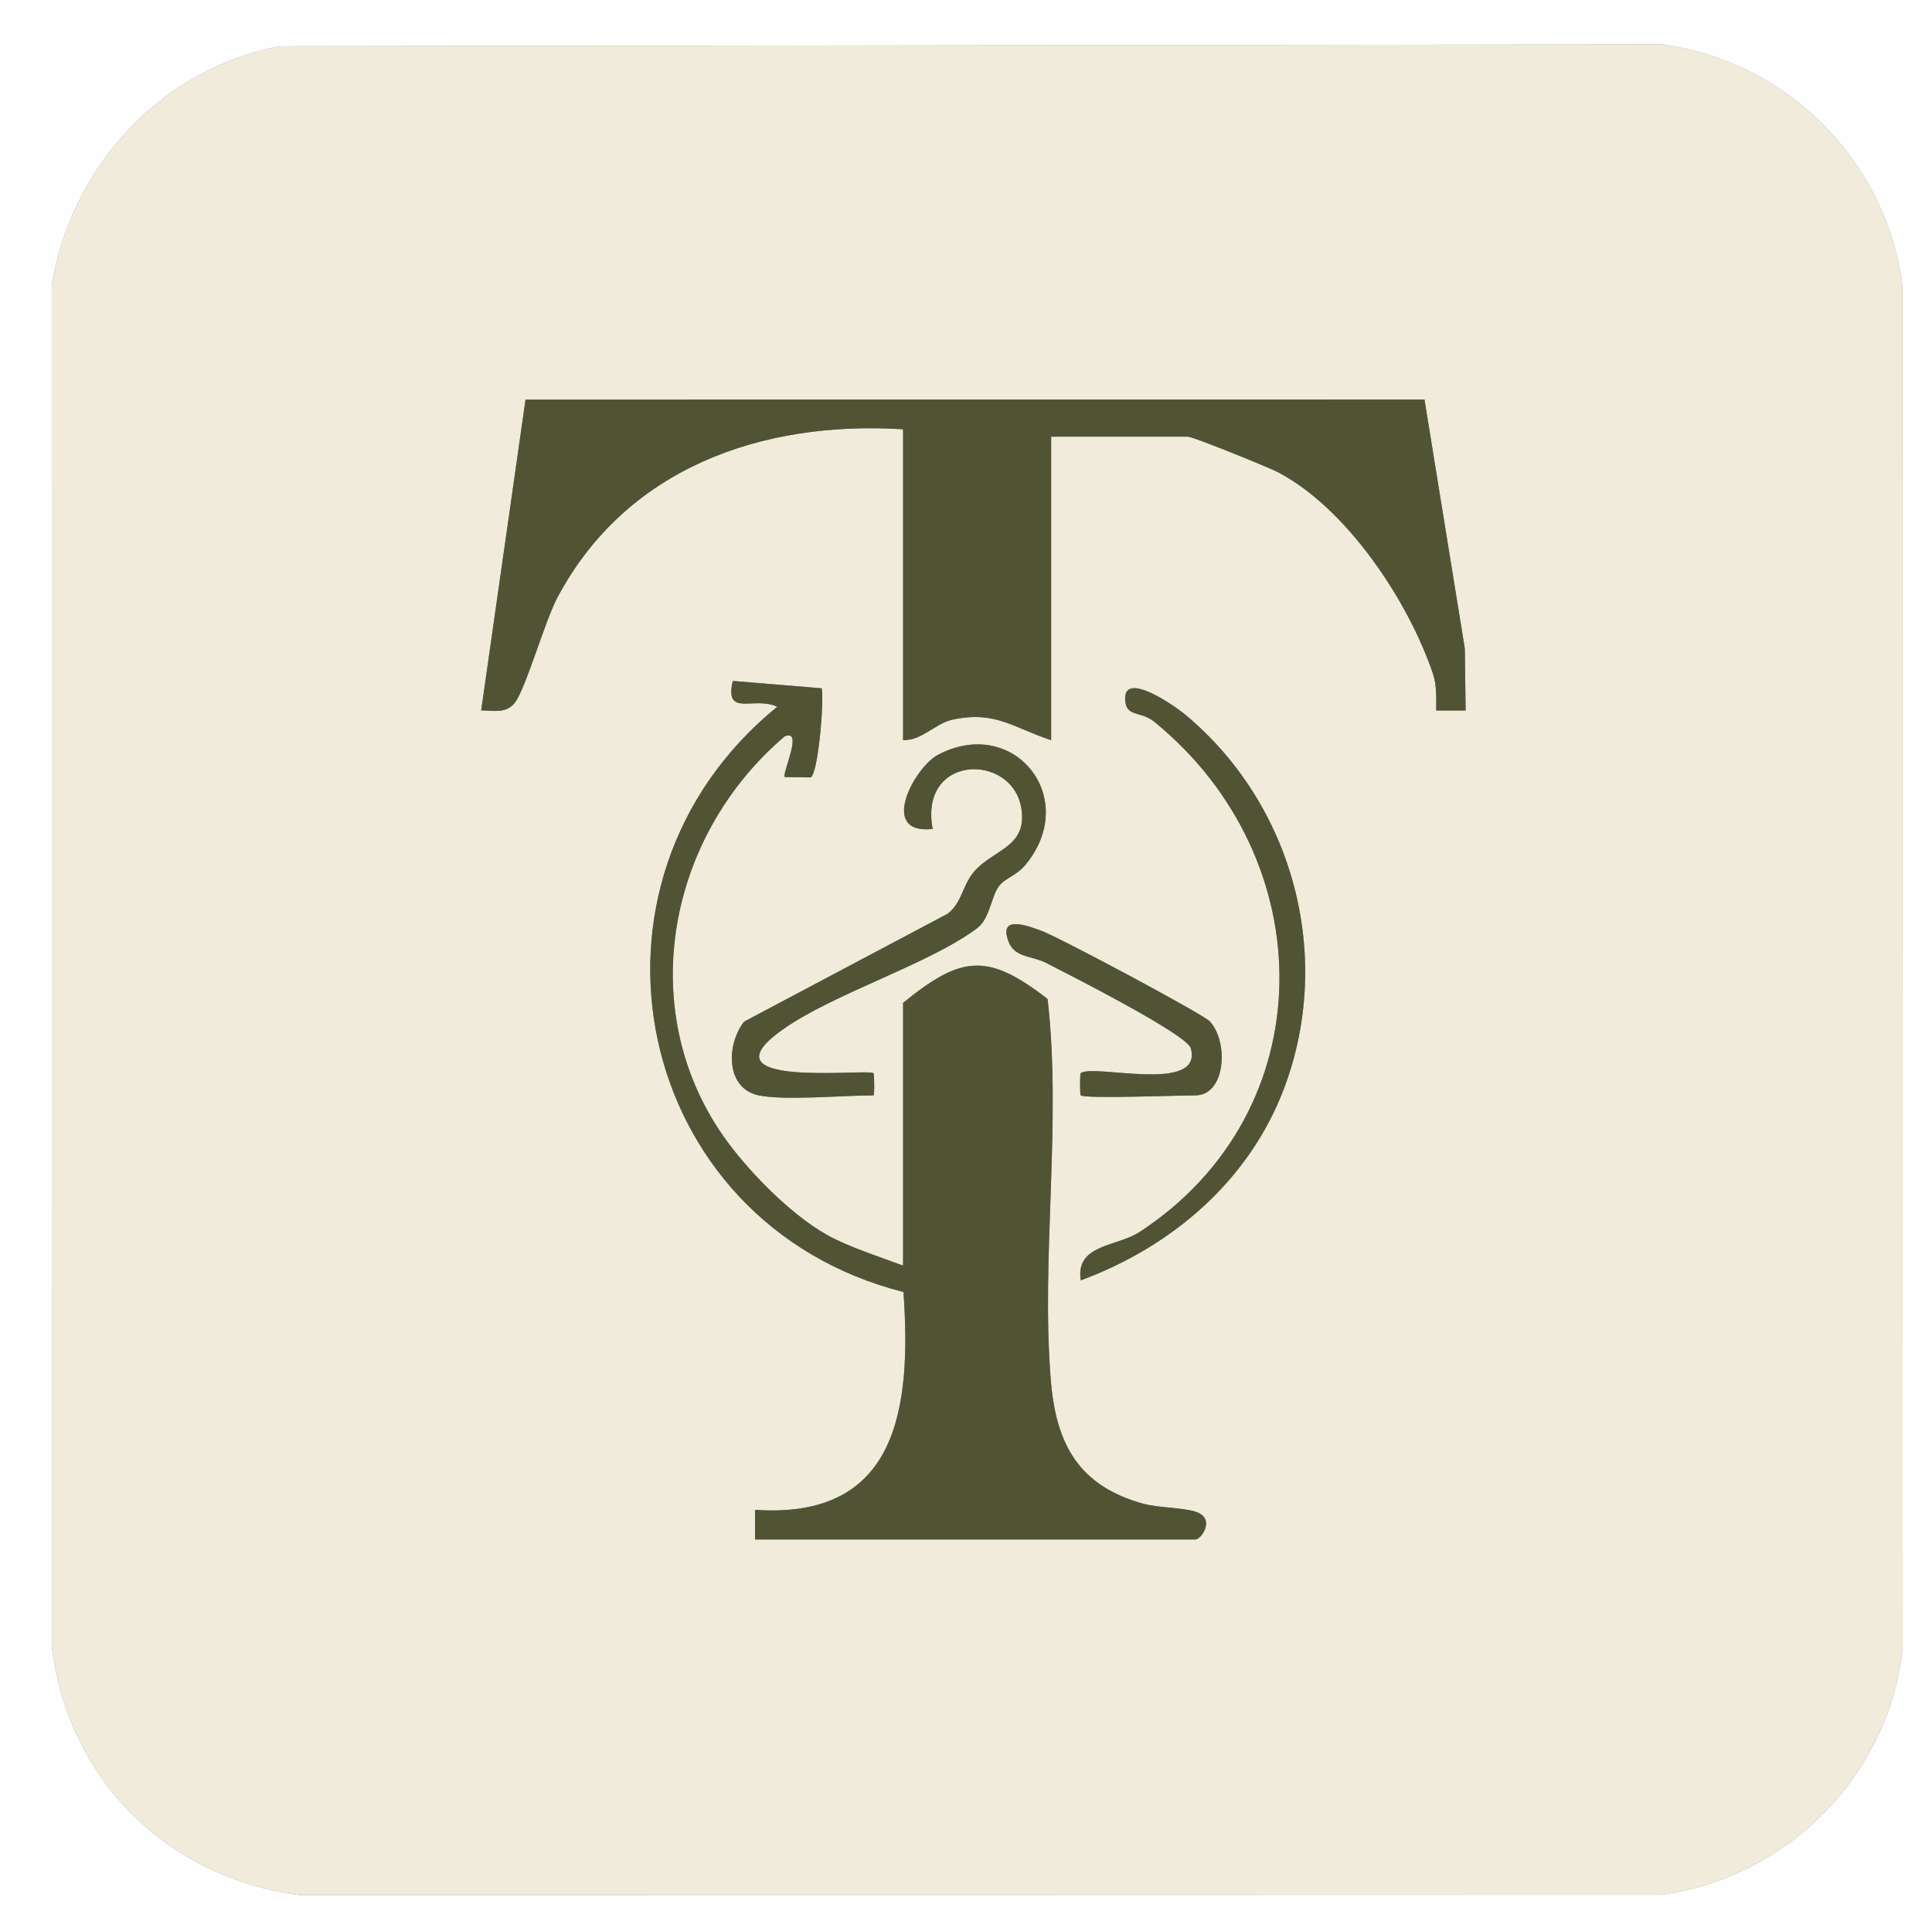 <?xml version="1.0" encoding="UTF-8"?>
<svg id="Capa_1" data-name="Capa 1" xmlns="http://www.w3.org/2000/svg" viewBox="0 0 455 453.25">
  <rect x="0" y="0" width="455" height="453.25" fill="#808080" stroke="none"/>
  <defs>
    <style>
      .cls-1 {
        fill: #f1ebdc;
      }

      .cls-2 {
        fill: #505434;
      }

      .cls-3 {
        fill: #fefefe;
      }
    </style>
  </defs>
  <path class="cls-3" d="M455,0v453.25H0V0h455ZM65.819,10.905c-27.989,5.32-48.985,28.346-53.634,56.193l.024,320.772c3.826,31.278,27.149,54.392,58.319,58.481l320.834-.081c29.755-4.114,53.681-28.231,56.731-58.326l-.074-320.822c-3.93-29.469-27.295-52.749-56.657-56.656l-325.544.439Z"/>
  <path class="cls-1" d="M65.819,10.905l325.544-.439c29.362,3.908,52.727,27.187,56.657,56.656l.074,320.822c-3.05,30.095-26.976,54.212-56.731,58.326l-320.834.081c-31.17-4.089-54.493-27.203-58.319-58.481l-.024-320.772c4.649-27.848,25.644-50.873,53.634-56.193ZM212.682,101.11v73.217c4.439.153,7.55-3.957,11.711-4.837,10.151-2.146,14.334,2,23.155,4.837v-71.474h32.251c1.142,0,18.865,7.16,21.232,8.404,16.213,8.522,30.599,30.275,36.393,47.291.986,2.897.816,5.825.806,8.802l6.935.011-.193-14.627-9.499-58.624-211.707.017-10.446,73.217c2.755-.03,5.733.838,7.849-1.723,2.545-3.079,7.101-19.217,10.062-24.803,16.192-30.537,48.111-41.798,81.451-39.708ZM177.816,362.6h103.726c1.272,0,4.379-4.299.926-6.157-2.599-1.398-9.312-1.153-13.382-2.3-14.829-4.18-20.351-13.674-21.605-28.957-2.38-28.993,2.602-60.639-.768-89.882-14.127-10.979-20.306-10.27-34.031.909v61.886c-5.501-2.064-13.052-4.471-18.003-7.275-8.872-5.026-19.014-15.543-24.498-23.471-20.606-29.79-13.026-70.379,14.608-93.906,4.49-1.881-.54,8.389.005,9.585l6.058.078c1.778-.272,3.288-18.079,2.66-20.991l-20.933-1.732c-2.026,8.711,5.075,3.479,10.459,6.086-50.915,41.473-34.069,121.69,29.736,137.844,1.907,27.265-1.257,53.609-34.967,51.315l.009,6.967ZM254.529,301.578c21.505-7.977,39.692-23.474,47.914-45.336,11.739-31.214,2.017-66.966-23.478-88.055-2.221-1.837-14.303-10.34-13.986-3.447.2,4.341,3.547,2.564,6.893,5.289,39.514,32.175,40.156,91.586-3.477,120.153-5.369,3.515-15.177,2.845-13.866,11.396ZM178.688,258.004c6.063,1.268,19.817,0,27.021,0,.261,0,.21-5.056.009-5.223-1.37-1.14-41.097,3.79-21.519-10.185,11.997-8.564,34.386-15.387,45.833-23.897,3.159-2.349,3.302-7.38,5.244-9.996,1.352-1.821,4.101-2.485,6.064-4.81,13.339-15.795-2.528-35.592-20.466-26.083-5.541,2.937-14.116,18.859-1.227,17.445-3.473-18.616,21.206-18.031,21.063-2.584-.067,7.156-7.578,7.929-11.559,12.942-2.518,3.171-2.714,7.217-6.041,9.648l-47.853,25.366c-4.241,5.388-4.414,15.736,3.432,17.378ZM254.521,258.004c1.059.839,22.999,0,27.021,0,6.962,0,7.952-12.232,3.432-17.378-1.486-1.692-35.831-19.994-39.658-21.356-2.388-.85-9.281-3.707-8.195,1.22,1.18,5.349,5.457,4.362,9.31,6.342,5.303,2.725,33.139,16.805,34.02,20.088,2.906,10.829-23.145,3.534-25.94,5.861-.201.167-.196,5.061.009,5.223Z"/>
  <path class="cls-2" d="M212.682,101.11c-33.34-2.09-65.259,9.171-81.451,39.708-2.962,5.585-7.518,21.724-10.062,24.803-2.116,2.561-5.094,1.694-7.849,1.723l10.446-73.217,211.707-.017,9.499,58.624.193,14.627-6.935-.011c.01-2.977.18-5.906-.806-8.802-5.794-17.016-20.18-38.769-36.393-47.291-2.367-1.244-20.09-8.404-21.232-8.404h-32.251v71.474c-8.821-2.837-13.004-6.983-23.155-4.837-4.161.88-7.272,4.99-11.711,4.837v-73.217Z"/>
  <path class="cls-2" d="M177.816,362.6l-.009-6.967c33.71,2.294,36.874-24.05,34.967-51.315-63.806-16.154-80.652-96.37-29.736-137.844-5.384-2.607-12.485,2.625-10.459-6.086l20.933,1.732c.628,2.911-.882,20.718-2.66,20.991l-6.058-.078c-.545-1.196,4.485-11.466-.005-9.585-27.634,23.526-35.214,64.116-14.608,93.906,5.484,7.928,15.626,18.445,24.498,23.471,4.951,2.805,12.502,5.211,18.003,7.275v-61.886c13.725-11.179,19.905-11.887,34.031-.909,3.369,29.243-1.612,60.889.768,89.882,1.254,15.283,6.777,24.777,21.605,28.957,4.071,1.147,10.784.902,13.382,2.3,3.452,1.857.345,6.157-.926,6.157h-103.726Z"/>
  <path class="cls-2" d="M178.688,258.004c-7.846-1.641-7.673-11.99-3.432-17.378l47.853-25.366c3.327-2.431,3.523-6.478,6.041-9.648,3.981-5.013,11.493-5.786,11.559-12.942.144-15.447-24.536-16.031-21.063,2.584-12.889,1.414-4.314-14.508,1.227-17.445,17.938-9.509,33.805,10.288,20.466,26.083-1.963,2.325-4.712,2.989-6.064,4.81-1.942,2.615-2.085,7.647-5.244,9.996-11.447,8.51-33.836,15.333-45.833,23.897-19.578,13.975,20.149,9.045,21.519,10.185.201.167.252,5.223-.009,5.223-7.204,0-20.958,1.268-27.021,0Z"/>
  <path class="cls-2" d="M254.529,301.578c-1.311-8.551,8.496-7.881,13.866-11.396,43.633-28.567,42.991-87.977,3.477-120.153-3.346-2.725-6.694-.948-6.893-5.289-.317-6.893,11.765,1.61,13.986,3.447,25.495,21.089,35.218,56.841,23.478,88.055-8.222,21.862-26.409,37.359-47.914,45.336Z"/>
  <path class="cls-2" d="M254.521,258.004c-.205-.162-.21-5.056-.009-5.223,2.796-2.327,28.846,4.968,25.94-5.861-.881-3.283-28.717-17.363-34.02-20.088-3.853-1.98-8.13-.992-9.31-6.342-1.087-4.927,5.806-2.07,8.195-1.22,3.827,1.362,38.172,19.664,39.658,21.356,4.52,5.145,3.53,17.378-3.432,17.378-4.022,0-25.962.839-27.021,0Z"/>
</svg>